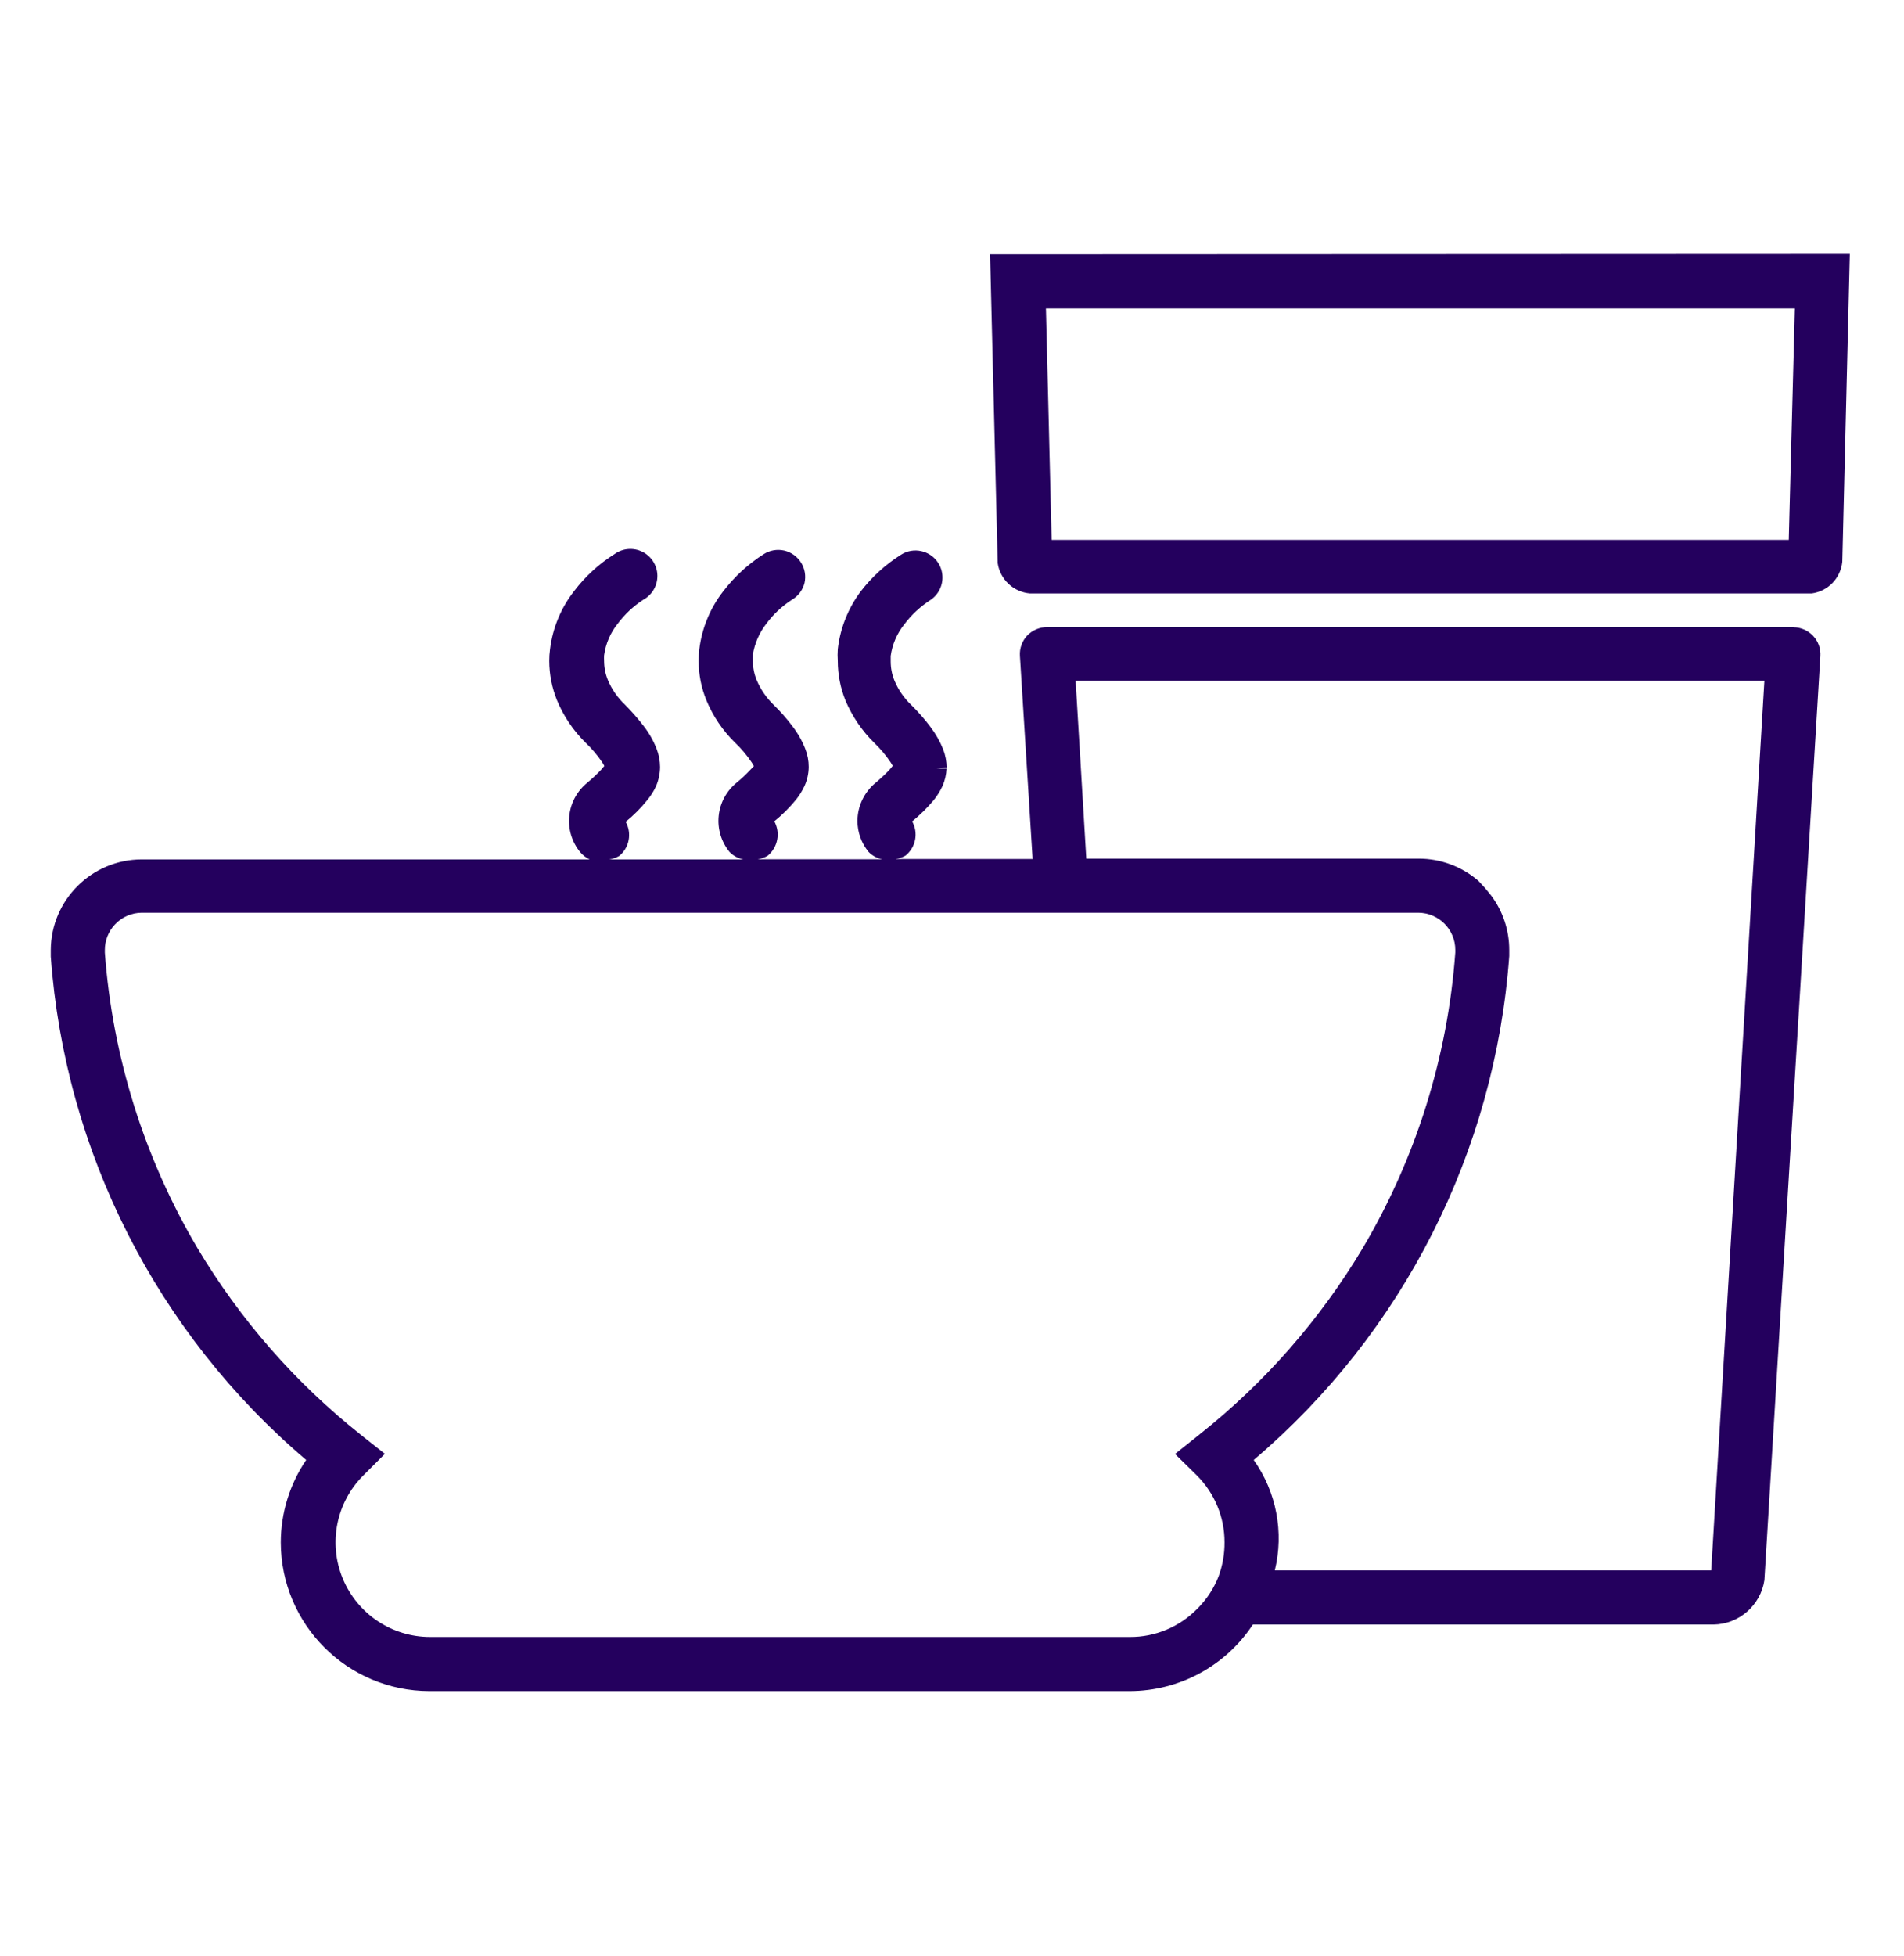 <svg height="154" viewBox="0 0 150 154" width="150" xmlns="http://www.w3.org/2000/svg"><g fill="none" fill-rule="evenodd"><path d="m0 0h150v154h-150z"/><g fill="#24005e" fill-rule="nonzero" transform="translate(4 20)"><path d="m130.81 103.66h-34.38c.735-3.004.129-6.178-1.66-8.7 11.763-9.989 19.017-24.288 20.13-39.68v-.48c.001-1.543-.497-3.044-1.42-4.28l-.48-.59-.54-.58c-1.303-1.12-2.962-1.737-4.68-1.74h-26.2l-.84-14h54.26zm-40.36-10.67-1.88 1.5 1.71 1.68c1.407 1.396 2.196 3.298 2.19 5.28.006.914-.153 1.822-.47 2.68-.354.905-.884 1.731-1.56 2.43l-.13.13c-1.398 1.425-3.314 2.223-5.31 2.21h-55.12c-3.015-.003-5.732-1.822-6.881-4.61-1.15-2.788-.506-5.993 1.631-8.12l1.69-1.69-1.88-1.49c-5.153-4.085-9.521-9.073-12.89-14.72-4.189-7.088-6.684-15.049-7.29-23.26v-.21c0-.743.283-1.458.79-2 .549-.593 1.321-.93 2.13-.93h100.56c1.606.011 2.905 1.313 2.91 2.92v.21c-.598 8.211-3.09 16.173-7.28 23.26-3.373 5.65-7.748 10.638-12.91 14.72m46.85-63.6h-58.83c-.589.004-1.151.246-1.56.67-.401.429-.607 1.004-.57 1.59l1 16h-10.79c.274-.041.539-.133.78-.27.807-.649 1.027-1.787.52-2.69.623-.507 1.196-1.073 1.71-1.69.264-.33.488-.689.67-1.07.2-.444.312-.923.33-1.41h-.78l.79-.07c-.007-.485-.098-.966-.27-1.42-.252-.632-.588-1.228-1-1.77-.456-.61-.958-1.185-1.5-1.72-.577-.542-1.034-1.2-1.34-1.93-.197-.479-.299-.992-.3-1.51 0-.15 0-.3 0-.44.126-.916.499-1.78 1.08-2.5.554-.734 1.231-1.366 2-1.87.729-.457 1.112-1.308.97-2.157s-.781-1.529-1.62-1.723c-.556-.131-1.14-.03-1.62.28-1.223.771-2.3 1.753-3.18 2.9-.991 1.328-1.612 2.894-1.8 4.54-.021.306-.021.614 0 .92-0 1.062.203 2.115.6 3.1.527 1.256 1.298 2.395 2.27 3.35.492.471.932.994 1.31 1.56.07.11.12.19.15.25-.084.115-.174.225-.27.33-.338.353-.695.687-1.07 1-.902.737-1.429 1.836-1.44 3-.001.889.307 1.752.87 2.44.292.307.673.514 1.09.59h-9.82c.274-.043.538-.134.78-.27.808-.661 1.031-1.804.53-2.72.623-.504 1.192-1.07 1.7-1.69.264-.329.489-.688.67-1.07.22-.477.336-.995.34-1.52.002-.486-.09-.968-.27-1.42-.247-.635-.584-1.231-1-1.77-.454-.609-.956-1.18-1.5-1.71-.57-.55-1.022-1.21-1.33-1.94-.197-.479-.299-.992-.3-1.51-.009-.167-.009-.333 0-.5.146-.89.514-1.729 1.07-2.44.551-.737 1.228-1.37 2-1.87.498-.287.858-.763 1-1.32.262-1.148-.453-2.292-1.6-2.56-.553-.125-1.132-.024-1.61.28-1.218.775-2.29 1.756-3.17 2.9-1.045 1.33-1.705 2.921-1.91 4.6-.033.302-.049.606-.05.91-.002 1.063.206 2.117.61 3.1.52 1.26 1.293 2.4 2.27 3.35.493.47.932.993 1.31 1.56.07.11.12.19.15.25s-.16.19-.28.33c-.333.358-.69.692-1.07 1-.798.648-1.305 1.586-1.41 2.609s.201 2.045.85 2.841c.294.304.674.511 1.09.59h-10.56c.275-.04.539-.132.78-.27.8-.654 1.015-1.788.51-2.69.63-.51 1.204-1.087 1.71-1.72.273-.329.501-.692.68-1.08.208-.48.317-.997.32-1.52-.003-.486-.095-.967-.27-1.42-.247-.635-.583-1.231-1-1.77-.461-.606-.962-1.181-1.5-1.72-.577-.542-1.034-1.2-1.34-1.93-.197-.479-.299-.992-.3-1.51-.008-.147-.008-.293 0-.44.126-.916.499-1.78 1.08-2.5.552-.735 1.229-1.368 2-1.87.7-.377 1.131-1.112 1.12-1.907-.012-.795-.465-1.517-1.176-1.873-.711-.356-1.56-.287-2.204.18-1.223.768-2.296 1.751-3.17 2.9-1.045 1.33-1.705 2.921-1.91 4.6-.041.302-.061.606-.06.91.003 1.063.21 2.115.61 3.1.52 1.257 1.289 2.397 2.26 3.35.496.47.938.993 1.32 1.56.07.11.11.2.15.26l-.27.32c-.338.353-.695.687-1.07 1-.802.647-1.314 1.587-1.421 2.611s.199 2.05.851 2.849c.205.246.461.443.75.58h-35.28c-3.942.005-7.143 3.188-7.17 7.13v.52c1.117 15.378 8.367 29.661 20.12 39.64-1.299 1.915-1.996 4.176-2 6.49.011 6.463 5.247 11.699 11.71 11.71h55.17c3.908-.008 7.551-1.976 9.7-5.24h36.3c2.005-.035 3.694-1.508 4-3.49l4.41-72.77c.04-.591-.171-1.172-.58-1.6-.405-.423-.964-.665-1.55-.67"/><path d="m136.92 22.51h-58.07l-.45-18.22h59zm-62.92-22.48.6 24.31c.191 1.293 1.248 2.283 2.55 2.39h61.57c1.291-.167 2.295-1.204 2.42-2.5l.59-24.23z"/></g></g></svg>